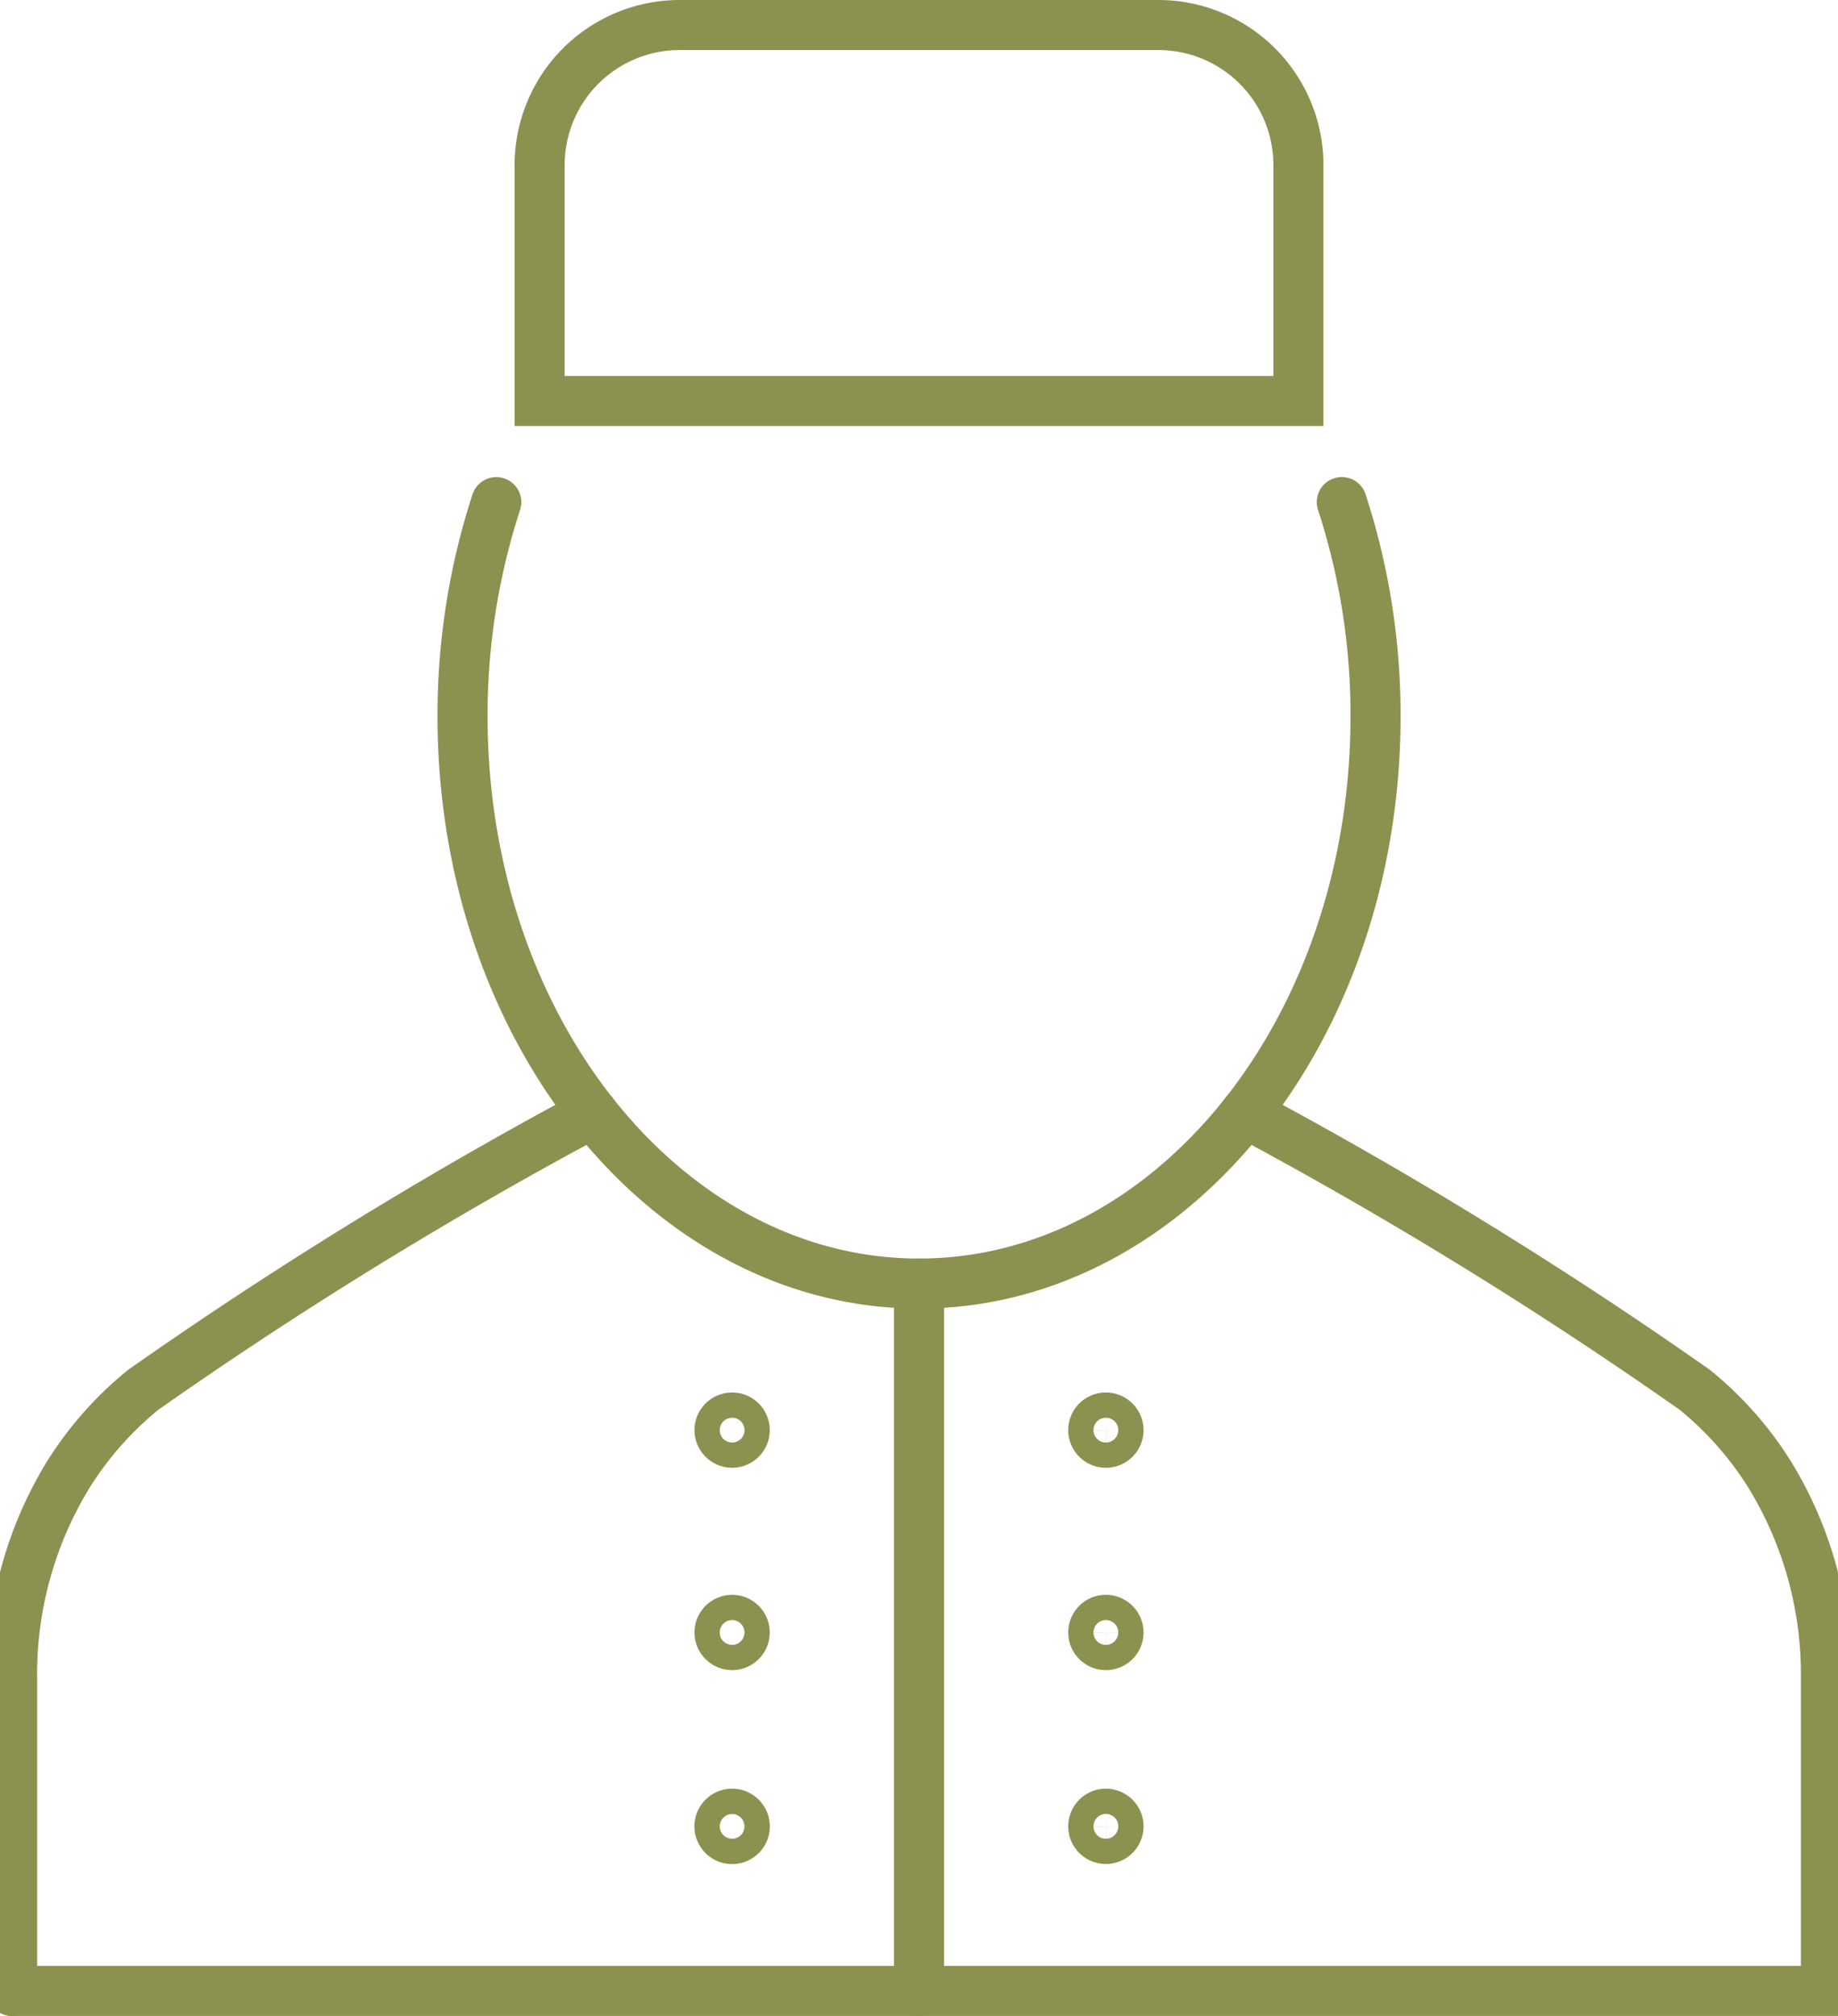 <svg preserveAspectRatio="xMidYMid slice" xmlns="http://www.w3.org/2000/svg" width="31px" height="34px" viewBox="0 0 39.395 42.613">
  <g id="Gruppe_8452" data-name="Gruppe 8452" transform="translate(-553.851 -962.233)">
    <g id="Gruppe_8447" data-name="Gruppe 8447">
      <g id="Gruppe_8446" data-name="Gruppe 8446">
        <path id="Pfad_7148" data-name="Pfad 7148" d="M580.445,985.762a92.3,92.3,0,0,1,9.5,5.847,7.261,7.261,0,0,1,1.6,1.816,8.068,8.068,0,0,1,1.174,4.292v6.6H554.38" fill="none" stroke="#8c914f" stroke-linecap="round" stroke-miterlimit="10" stroke-width="1.058"/>
      </g>
    </g>
    <g id="Gruppe_8449" data-name="Gruppe 8449">
      <g id="Gruppe_8448" data-name="Gruppe 8448">
        <path id="Pfad_7149" data-name="Pfad 7149" d="M566.652,985.762a92.3,92.3,0,0,0-9.5,5.847,7.28,7.28,0,0,0-1.6,1.816,8.076,8.076,0,0,0-1.174,4.292v6.6" fill="none" stroke="#8c914f" stroke-linecap="round" stroke-miterlimit="10" stroke-width="1.058"/>
      </g>
    </g>
    <path id="Pfad_7150" data-name="Pfad 7150" d="M582.486,972.846a14.518,14.518,0,0,1,.713,4.532c0,6.62-4.32,11.987-9.65,11.987S563.9,984,563.9,977.378a14.506,14.506,0,0,1,.713-4.531" fill="none" stroke="#8c914f" stroke-linecap="round" stroke-miterlimit="10" stroke-width="1.058"/>
    <path id="Rechteck_2134" data-name="Rechteck 2134" d="M2.961,0H13.078A2.961,2.961,0,0,1,16.04,2.961V7.947a0,0,0,0,1,0,0H0a0,0,0,0,1,0,0V2.961A2.961,2.961,0,0,1,2.961,0Z" transform="translate(565.529 962.762)" fill="none" stroke="#8c914f" stroke-linecap="round" stroke-miterlimit="10" stroke-width="1.058"/>
    <g id="Gruppe_8450" data-name="Gruppe 8450">
      <circle id="Ellipse_494" data-name="Ellipse 494" cx="0.267" cy="0.267" r="0.267" transform="translate(569.331 992.196)" fill="none" stroke="#8c914f" stroke-linecap="round" stroke-miterlimit="10" stroke-width="1.058"/>
      <circle id="Ellipse_495" data-name="Ellipse 495" cx="0.267" cy="0.267" r="0.267" transform="translate(569.331 996.473)" fill="none" stroke="#8c914f" stroke-linecap="round" stroke-miterlimit="10" stroke-width="1.058"/>
    </g>
    <g id="Gruppe_8451" data-name="Gruppe 8451">
      <path id="Pfad_7151" data-name="Pfad 7151" d="M577.766,992.463a.267.267,0,1,1-.267-.267A.268.268,0,0,1,577.766,992.463Z" fill="none" stroke="#8c914f" stroke-linecap="round" stroke-miterlimit="10" stroke-width="1.058"/>
      <path id="Pfad_7152" data-name="Pfad 7152" d="M577.766,996.74a.267.267,0,1,1-.267-.267A.268.268,0,0,1,577.766,996.74Z" fill="none" stroke="#8c914f" stroke-linecap="round" stroke-miterlimit="10" stroke-width="1.058"/>
      <path id="Pfad_7153" data-name="Pfad 7153" d="M569.866,1000.839a.268.268,0,1,1-.268-.268A.268.268,0,0,1,569.866,1000.839Z" fill="none" stroke="#8c914f" stroke-linecap="round" stroke-miterlimit="10" stroke-width="1.058"/>
      <path id="Pfad_7154" data-name="Pfad 7154" d="M577.766,1000.839a.267.267,0,1,1-.267-.268A.268.268,0,0,1,577.766,1000.839Z" fill="none" stroke="#8c914f" stroke-linecap="round" stroke-miterlimit="10" stroke-width="1.058"/>
    </g>
    <line id="Linie_2902" data-name="Linie 2902" y2="14.952" transform="translate(573.549 989.365)" fill="none" stroke="#8c914f" stroke-linecap="round" stroke-miterlimit="10" stroke-width="1.058"/>
  </g>
</svg>

